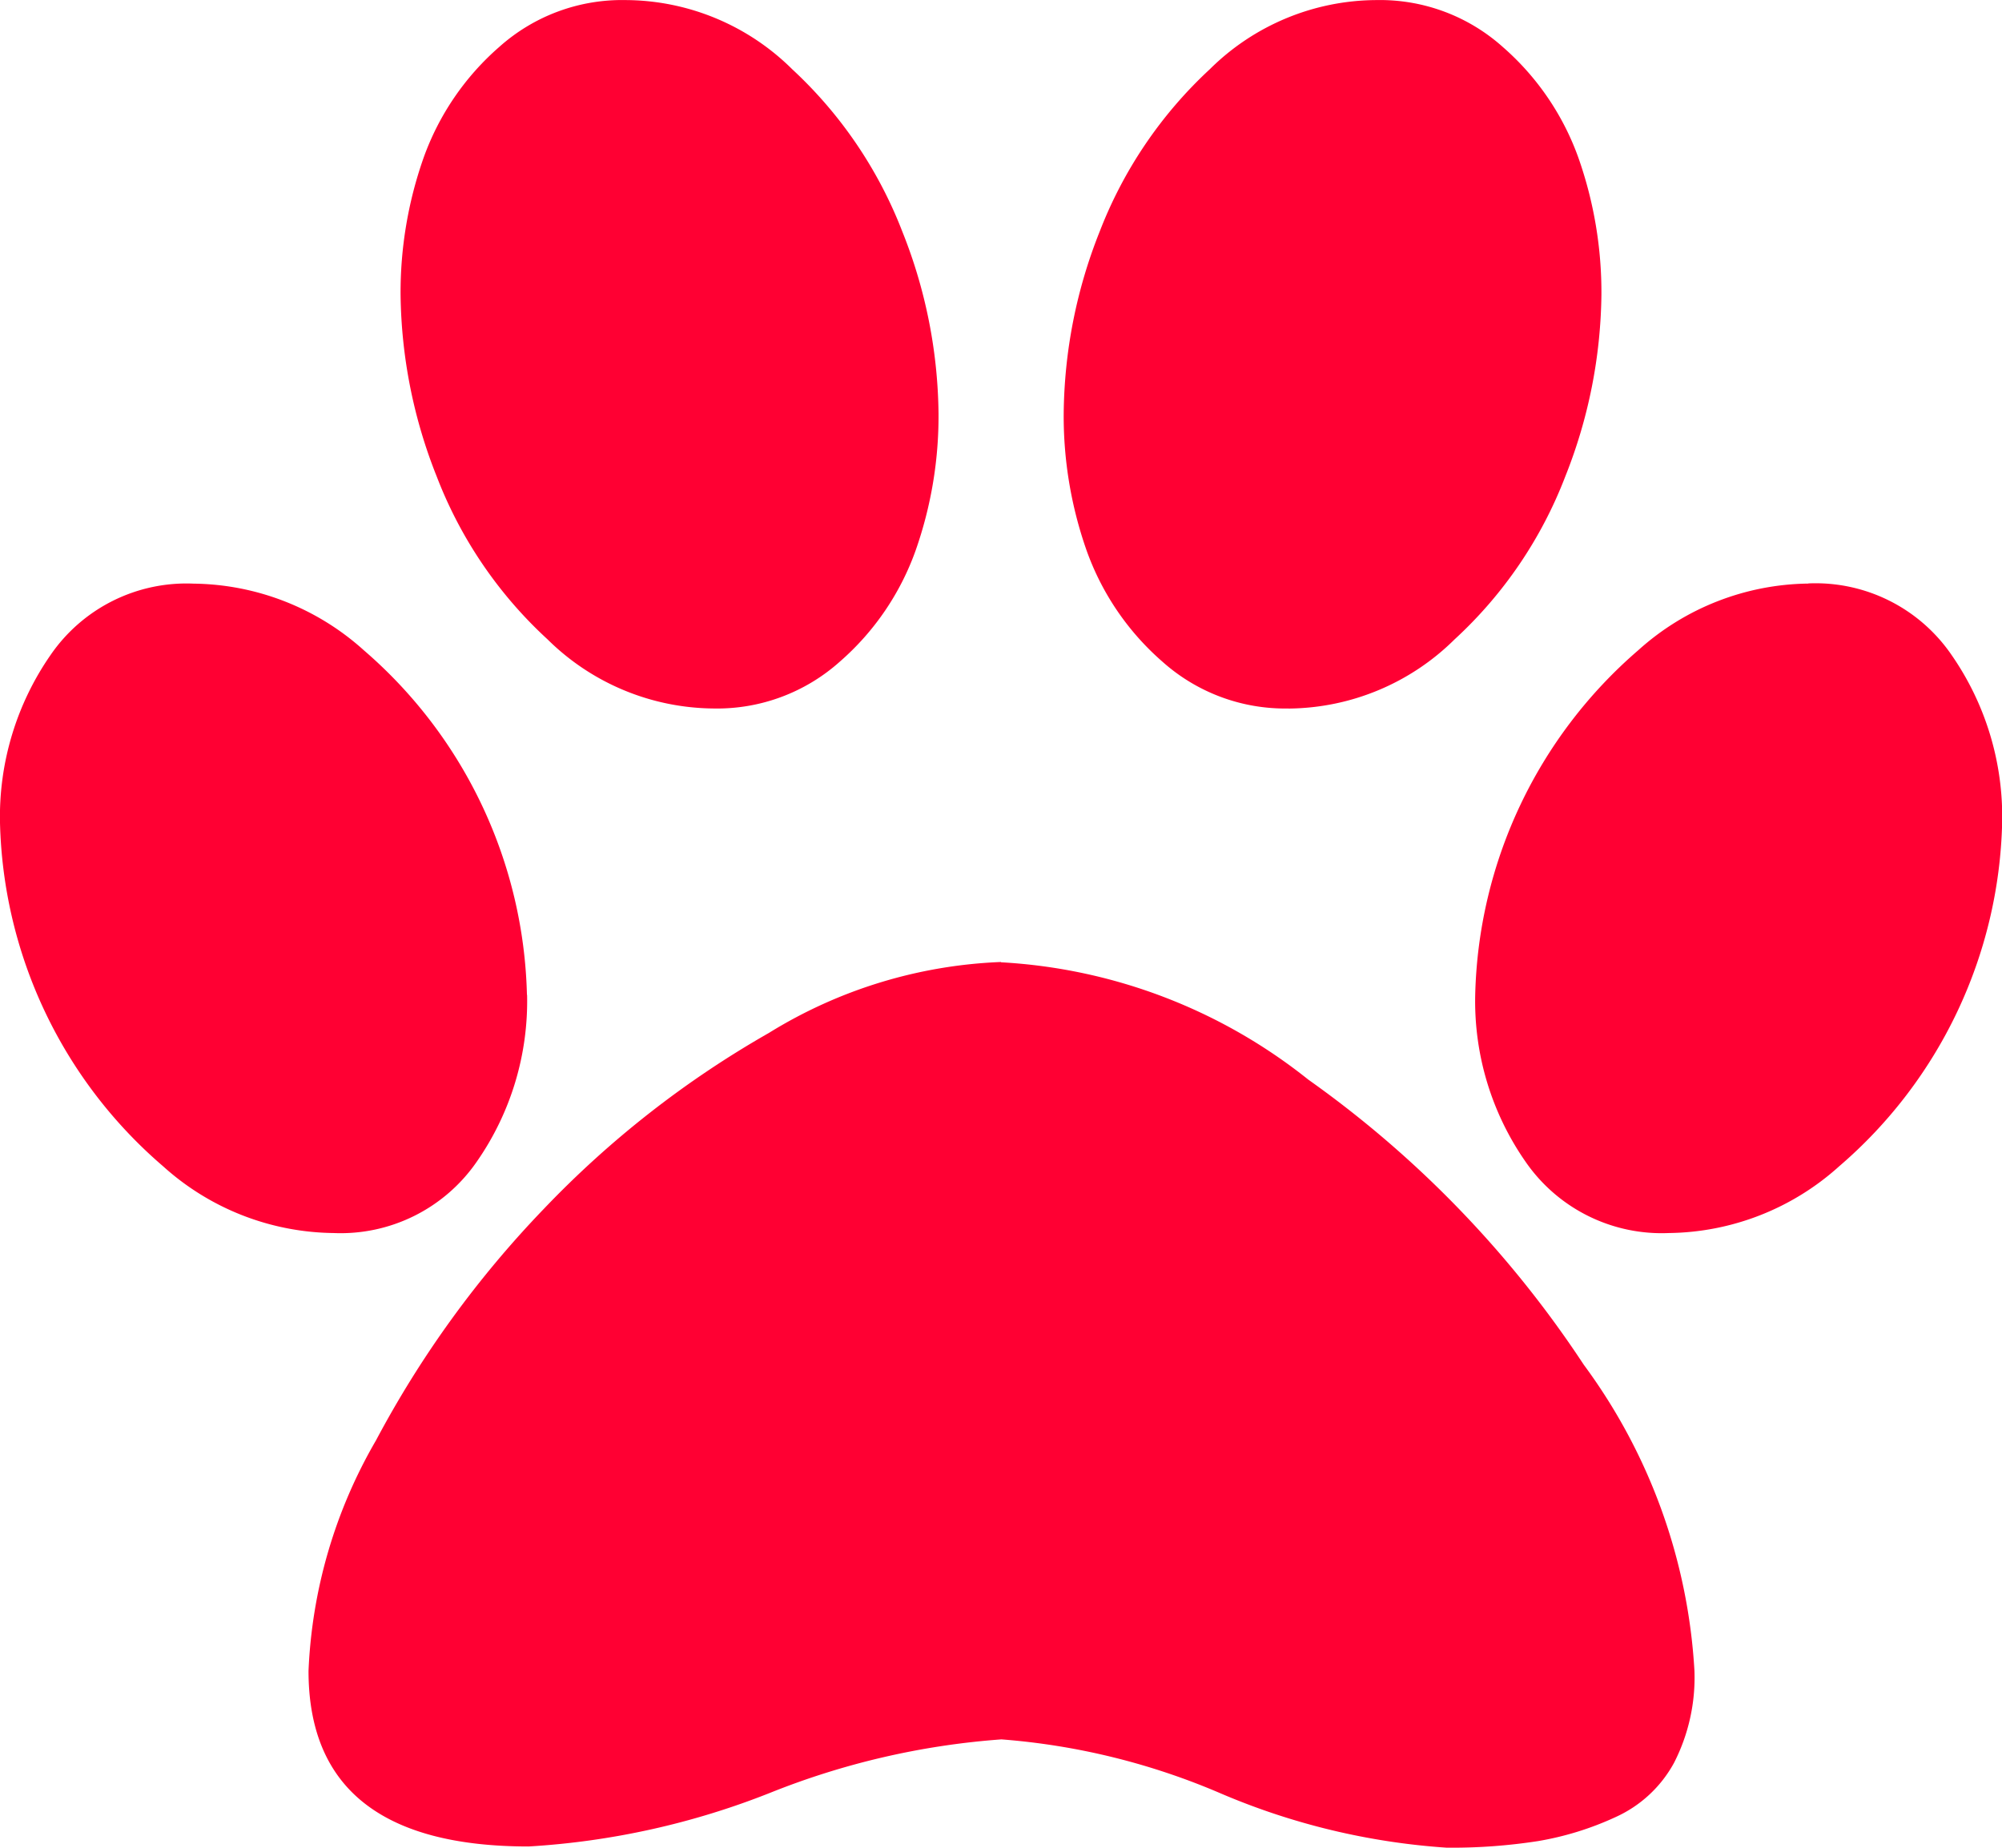 <svg xmlns="http://www.w3.org/2000/svg" width="26.728" height="24.672" viewBox="0 0 26.728 24.672">
  <path id="Icon_metro-paw" data-name="Icon metro-paw" d="M16.2,9.932a5.407,5.407,0,0,1-.305,1.823,3.547,3.547,0,0,1-1.012,1.486,2.457,2.457,0,0,1-1.687.626,3.185,3.185,0,0,1-2.217-.924A5.747,5.747,0,0,1,9.5,10.768a6.741,6.741,0,0,1-.482-2.425,5.407,5.407,0,0,1,.305-1.823,3.547,3.547,0,0,1,1.012-1.486,2.457,2.457,0,0,1,1.687-.626,3.175,3.175,0,0,1,2.225.924A5.8,5.8,0,0,1,15.717,7.5,6.715,6.715,0,0,1,16.2,9.932Zm-5.493,7.758a3.749,3.749,0,0,1-.675,2.233,2.208,2.208,0,0,1-1.911.948,3.451,3.451,0,0,1-2.273-.891A6.239,6.239,0,0,1,3.67,15.394a3.786,3.786,0,0,1,.675-2.241A2.2,2.2,0,0,1,6.256,12.2a3.451,3.451,0,0,1,2.273.891,6.271,6.271,0,0,1,2.176,4.6Zm6.329-.434a7.208,7.208,0,0,1,4.1,1.566,14.3,14.3,0,0,1,3.678,3.807,7.606,7.606,0,0,1,1.478,4.088,2.5,2.5,0,0,1-.273,1.229,1.672,1.672,0,0,1-.779.723,4.069,4.069,0,0,1-1.036.321,7.494,7.494,0,0,1-1.221.088,9.243,9.243,0,0,1-3.012-.723,9.184,9.184,0,0,0-2.931-.723,10.287,10.287,0,0,0-3.092.715,10.4,10.4,0,0,1-3.22.715q-2.939,0-2.939-2.345a6.672,6.672,0,0,1,.9-3.076,13.769,13.769,0,0,1,2.241-3.092A13.145,13.145,0,0,1,13.934,18.2a6.353,6.353,0,0,1,3.1-.948Zm3.839-3.389a2.457,2.457,0,0,1-1.687-.626,3.547,3.547,0,0,1-1.012-1.486,5.407,5.407,0,0,1-.305-1.823A6.715,6.715,0,0,1,18.351,7.5a5.8,5.8,0,0,1,1.47-2.168,3.175,3.175,0,0,1,2.225-.924,2.457,2.457,0,0,1,1.687.626,3.547,3.547,0,0,1,1.012,1.486,5.407,5.407,0,0,1,.305,1.823,6.74,6.74,0,0,1-.482,2.425,5.747,5.747,0,0,1-1.478,2.176,3.185,3.185,0,0,1-2.217.924Zm6.939-1.67a2.2,2.2,0,0,1,1.911.956,3.786,3.786,0,0,1,.675,2.241,6.239,6.239,0,0,1-2.176,4.586,3.451,3.451,0,0,1-2.273.891,2.208,2.208,0,0,1-1.911-.948,3.749,3.749,0,0,1-.675-2.233,6.271,6.271,0,0,1,2.176-4.6,3.451,3.451,0,0,1,2.273-.891Z" transform="translate(-3.67 -4.407)" fill="#f03"/>
</svg>
